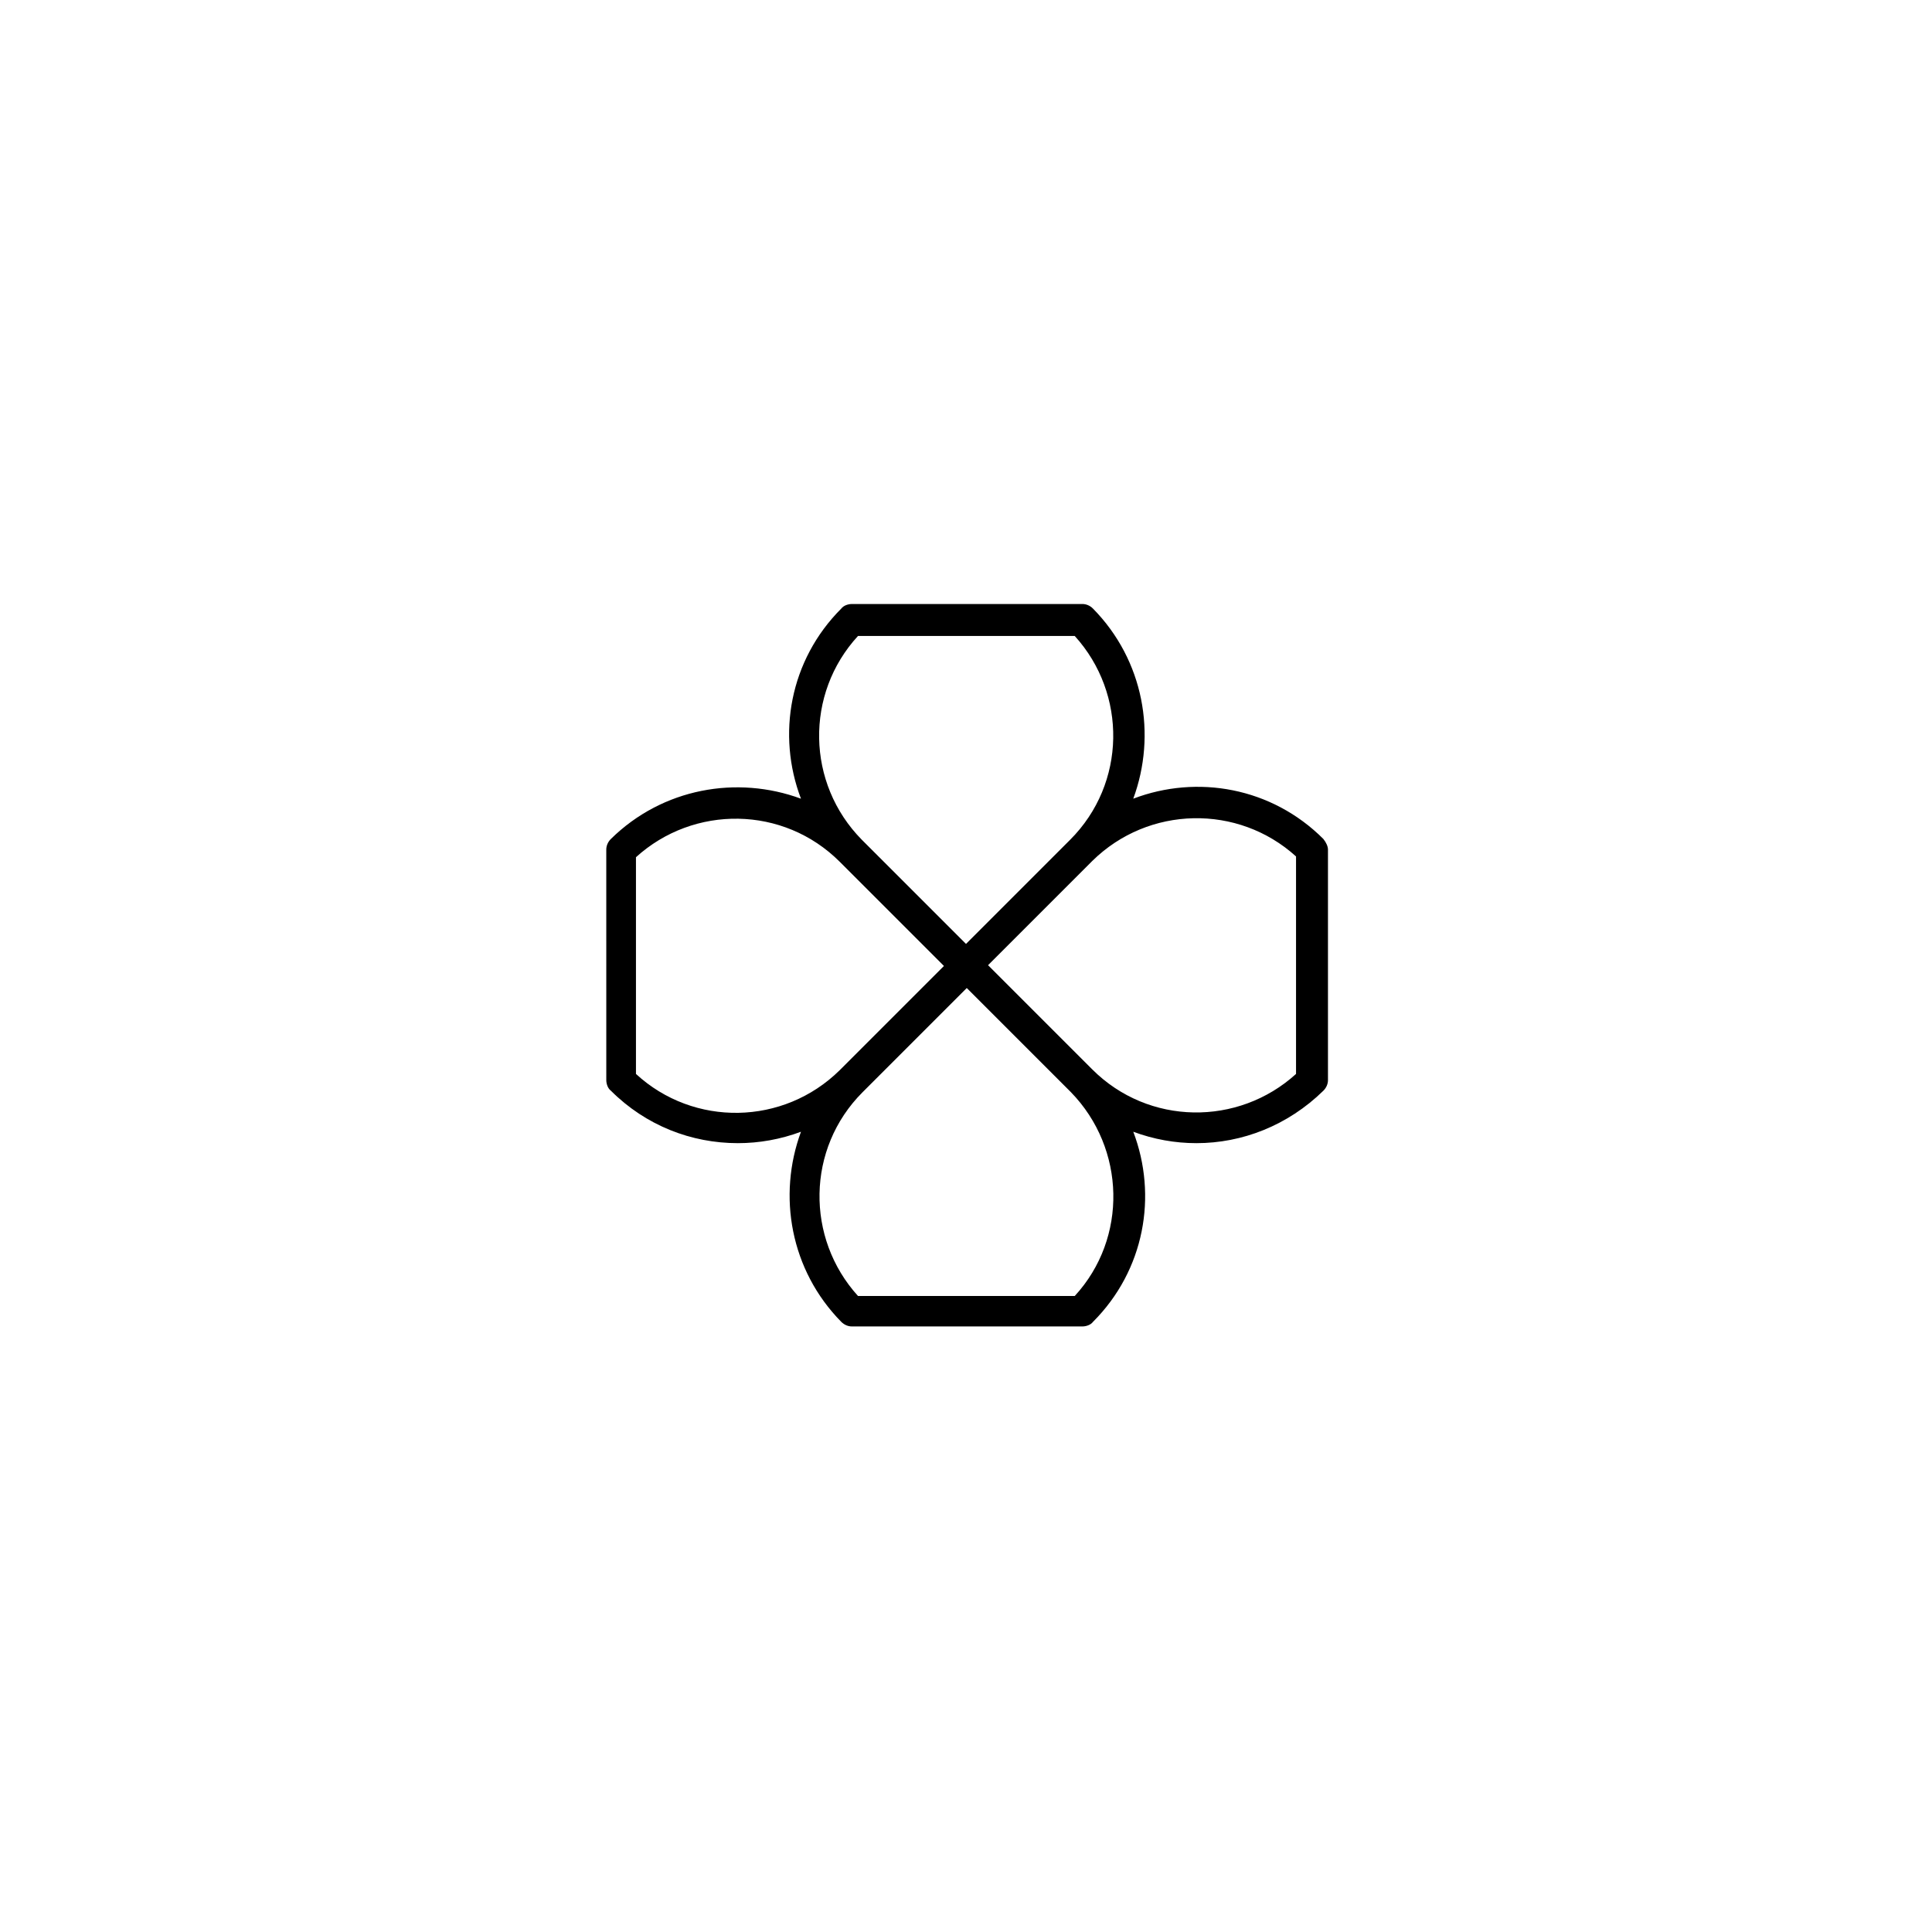<?xml version="1.0" encoding="UTF-8"?>
<!-- Uploaded to: SVG Repo, www.svgrepo.com, Generator: SVG Repo Mixer Tools -->
<svg fill="#000000" width="800px" height="800px" version="1.1" viewBox="144 144 512 512" xmlns="http://www.w3.org/2000/svg">
 <path d="m494.71 366.34c-13.703-13.703-33.453-17.129-50.383-10.68 6.246-16.93 2.82-36.676-10.68-50.383-0.805-0.805-1.812-1.211-2.82-1.211l-61.062 0.004c-1.008 0-2.215 0.402-2.82 1.211-13.703 13.703-17.129 33.453-10.68 50.383-16.93-6.246-36.676-2.82-50.383 10.68-0.805 0.805-1.211 1.812-1.211 2.82l0.004 61.059c0 1.008 0.402 2.215 1.211 2.82 9.27 9.27 21.363 13.906 33.656 13.906 5.644 0 11.285-1.008 16.727-3.023-6.246 16.93-2.82 36.676 10.68 50.383 0.805 0.805 1.812 1.211 2.82 1.211h61.062c1.008 0 2.215-0.402 2.82-1.211 13.703-13.703 17.129-33.453 10.68-50.383 5.441 2.016 11.082 3.023 16.727 3.023 12.09 0 24.184-4.637 33.656-13.906 0.805-0.805 1.211-1.812 1.211-2.82v-61.062c-0.004-0.805-0.41-1.812-1.215-2.82zm-123.33-53.805h57.434c13.906 15.316 13.703 39.094-1.211 54.008l-27.605 27.609-27.609-27.609c-14.711-14.914-15.113-38.695-1.008-54.008zm-58.844 116.07v-57.434c15.316-13.906 39.094-13.703 54.008 1.211l27.609 27.609-27.609 27.609c-14.914 14.711-38.695 15.113-54.008 1.004zm116.28 58.848h-57.434c-13.906-15.316-13.703-39.094 1.211-54.008l27.609-27.609 27.609 27.609c14.508 14.91 15.109 38.691 1.004 54.008zm58.645-58.848c-15.316 13.906-39.094 13.703-54.008-1.211l-27.609-27.609 27.609-27.609c14.914-14.711 38.691-15.113 54.008-1.211z"/>
</svg>